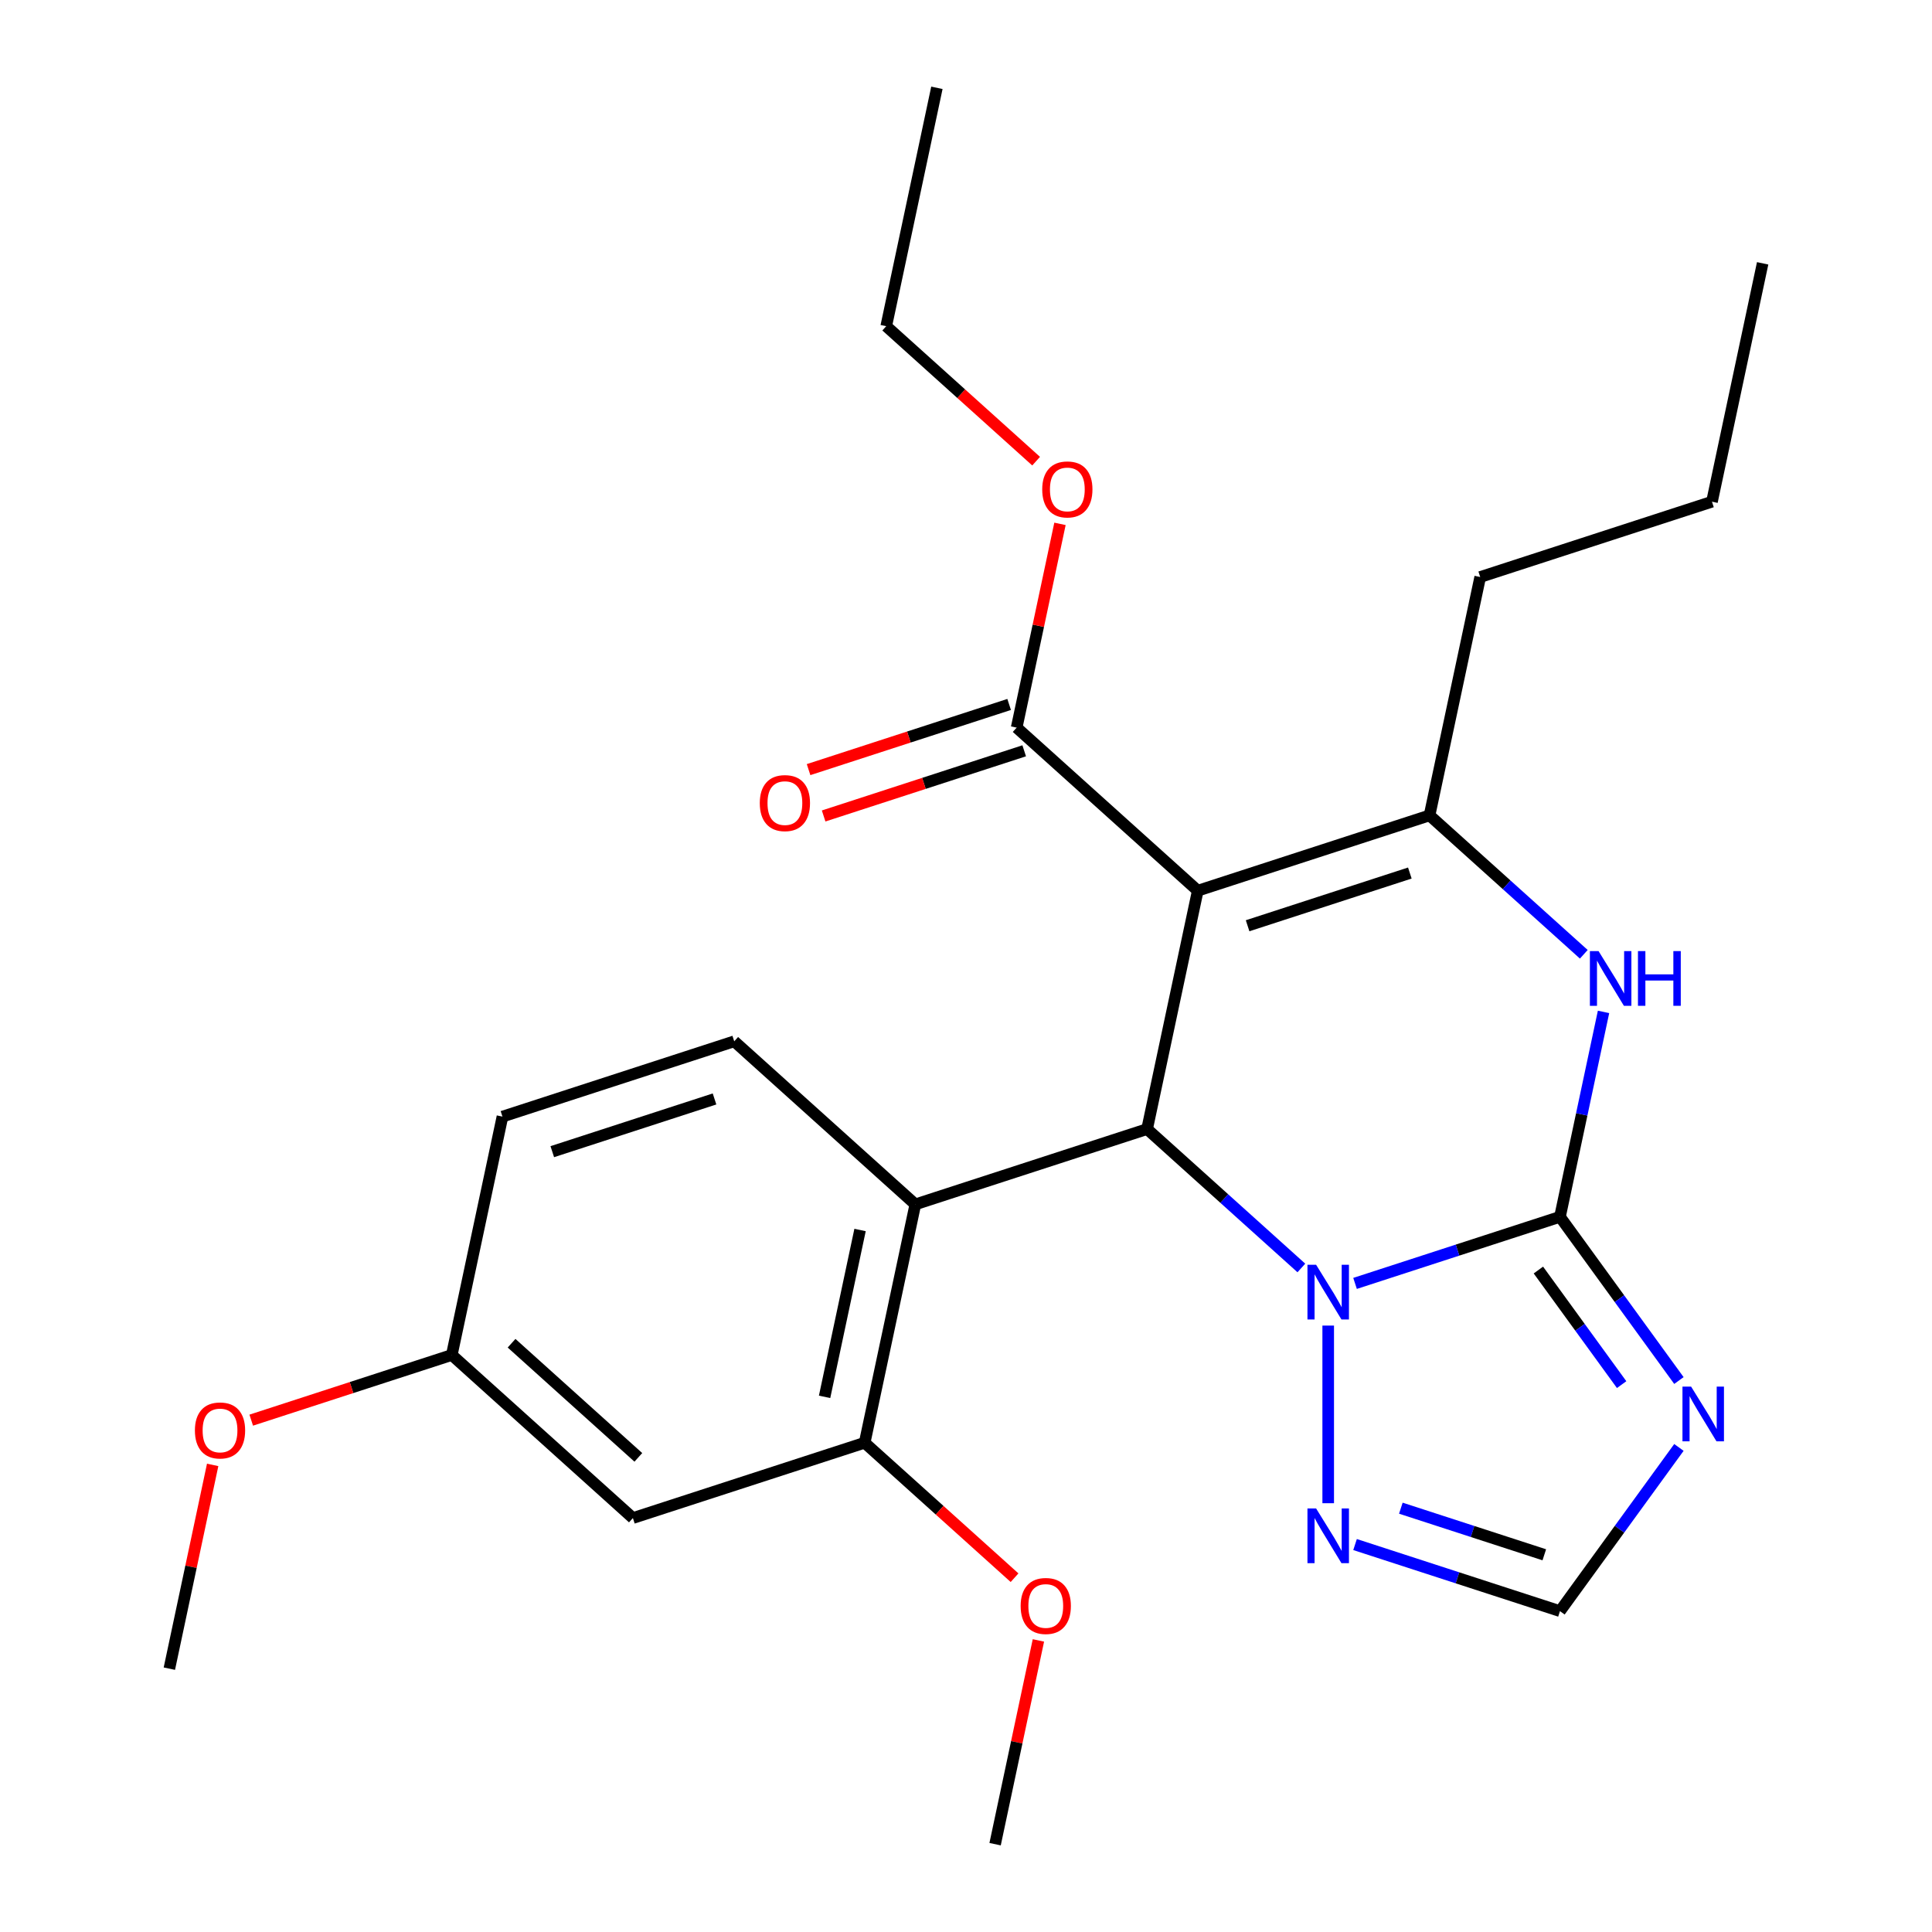 <?xml version='1.0' encoding='iso-8859-1'?>
<svg version='1.1' baseProfile='full'
              xmlns='http://www.w3.org/2000/svg'
                      xmlns:rdkit='http://www.rdkit.org/xml'
                      xmlns:xlink='http://www.w3.org/1999/xlink'
                  xml:space='preserve'
width='1000px' height='1000px' viewBox='0 0 1000 1000'>
<!-- END OF HEADER -->
<rect style='opacity:1.0;fill:#FFFFFF;stroke:none' width='1000' height='1000' x='0' y='0'> </rect>
<path class='bond-1' d='M 807.441,629.826 L 754.405,647.058' style='fill:none;fill-rule:evenodd;stroke:#000000;stroke-width:6px;stroke-linecap:butt;stroke-linejoin:miter;stroke-opacity:1' />
<path class='bond-1' d='M 754.405,647.058 L 701.37,664.291' style='fill:none;fill-rule:evenodd;stroke:#0000FF;stroke-width:6px;stroke-linecap:butt;stroke-linejoin:miter;stroke-opacity:1' />
<path class='bond-4' d='M 807.441,629.826 L 818.713,576.792' style='fill:none;fill-rule:evenodd;stroke:#000000;stroke-width:6px;stroke-linecap:butt;stroke-linejoin:miter;stroke-opacity:1' />
<path class='bond-4' d='M 818.713,576.792 L 829.986,523.759' style='fill:none;fill-rule:evenodd;stroke:#0000FF;stroke-width:6px;stroke-linecap:butt;stroke-linejoin:miter;stroke-opacity:1' />
<path class='bond-5' d='M 807.441,629.826 L 838.222,672.193' style='fill:none;fill-rule:evenodd;stroke:#000000;stroke-width:6px;stroke-linecap:butt;stroke-linejoin:miter;stroke-opacity:1' />
<path class='bond-5' d='M 838.222,672.193 L 869.003,714.56' style='fill:none;fill-rule:evenodd;stroke:#0000FF;stroke-width:6px;stroke-linecap:butt;stroke-linejoin:miter;stroke-opacity:1' />
<path class='bond-5' d='M 796.266,657.365 L 817.812,687.021' style='fill:none;fill-rule:evenodd;stroke:#000000;stroke-width:6px;stroke-linecap:butt;stroke-linejoin:miter;stroke-opacity:1' />
<path class='bond-5' d='M 817.812,687.021 L 839.359,716.678' style='fill:none;fill-rule:evenodd;stroke:#0000FF;stroke-width:6px;stroke-linecap:butt;stroke-linejoin:miter;stroke-opacity:1' />
<path class='bond-0' d='M 619.964,461.021 L 739.928,422.043' style='fill:none;fill-rule:evenodd;stroke:#000000;stroke-width:6px;stroke-linecap:butt;stroke-linejoin:miter;stroke-opacity:1' />
<path class='bond-0' d='M 645.754,479.167 L 729.729,451.882' style='fill:none;fill-rule:evenodd;stroke:#000000;stroke-width:6px;stroke-linecap:butt;stroke-linejoin:miter;stroke-opacity:1' />
<path class='bond-8' d='M 619.964,461.021 L 526.225,376.619' style='fill:none;fill-rule:evenodd;stroke:#000000;stroke-width:6px;stroke-linecap:butt;stroke-linejoin:miter;stroke-opacity:1' />
<path class='bond-27' d='M 619.964,461.021 L 593.738,584.402' style='fill:none;fill-rule:evenodd;stroke:#000000;stroke-width:6px;stroke-linecap:butt;stroke-linejoin:miter;stroke-opacity:1' />
<path class='bond-2' d='M 673.583,656.295 L 633.661,620.349' style='fill:none;fill-rule:evenodd;stroke:#0000FF;stroke-width:6px;stroke-linecap:butt;stroke-linejoin:miter;stroke-opacity:1' />
<path class='bond-2' d='M 633.661,620.349 L 593.738,584.402' style='fill:none;fill-rule:evenodd;stroke:#000000;stroke-width:6px;stroke-linecap:butt;stroke-linejoin:miter;stroke-opacity:1' />
<path class='bond-7' d='M 687.477,686.118 L 687.477,778.062' style='fill:none;fill-rule:evenodd;stroke:#0000FF;stroke-width:6px;stroke-linecap:butt;stroke-linejoin:miter;stroke-opacity:1' />
<path class='bond-6' d='M 593.738,584.402 L 473.775,623.381' style='fill:none;fill-rule:evenodd;stroke:#000000;stroke-width:6px;stroke-linecap:butt;stroke-linejoin:miter;stroke-opacity:1' />
<path class='bond-3' d='M 739.928,422.043 L 779.85,457.989' style='fill:none;fill-rule:evenodd;stroke:#000000;stroke-width:6px;stroke-linecap:butt;stroke-linejoin:miter;stroke-opacity:1' />
<path class='bond-3' d='M 779.85,457.989 L 819.773,493.935' style='fill:none;fill-rule:evenodd;stroke:#0000FF;stroke-width:6px;stroke-linecap:butt;stroke-linejoin:miter;stroke-opacity:1' />
<path class='bond-16' d='M 739.928,422.043 L 766.153,298.662' style='fill:none;fill-rule:evenodd;stroke:#000000;stroke-width:6px;stroke-linecap:butt;stroke-linejoin:miter;stroke-opacity:1' />
<path class='bond-9' d='M 869.003,749.187 L 838.222,791.554' style='fill:none;fill-rule:evenodd;stroke:#0000FF;stroke-width:6px;stroke-linecap:butt;stroke-linejoin:miter;stroke-opacity:1' />
<path class='bond-9' d='M 838.222,791.554 L 807.441,833.921' style='fill:none;fill-rule:evenodd;stroke:#000000;stroke-width:6px;stroke-linecap:butt;stroke-linejoin:miter;stroke-opacity:1' />
<path class='bond-10' d='M 473.775,623.381 L 447.549,746.762' style='fill:none;fill-rule:evenodd;stroke:#000000;stroke-width:6px;stroke-linecap:butt;stroke-linejoin:miter;stroke-opacity:1' />
<path class='bond-10' d='M 445.165,636.643 L 426.807,723.01' style='fill:none;fill-rule:evenodd;stroke:#000000;stroke-width:6px;stroke-linecap:butt;stroke-linejoin:miter;stroke-opacity:1' />
<path class='bond-11' d='M 473.775,623.381 L 380.036,538.979' style='fill:none;fill-rule:evenodd;stroke:#000000;stroke-width:6px;stroke-linecap:butt;stroke-linejoin:miter;stroke-opacity:1' />
<path class='bond-26' d='M 701.37,799.456 L 754.405,816.689' style='fill:none;fill-rule:evenodd;stroke:#0000FF;stroke-width:6px;stroke-linecap:butt;stroke-linejoin:miter;stroke-opacity:1' />
<path class='bond-26' d='M 754.405,816.689 L 807.441,833.921' style='fill:none;fill-rule:evenodd;stroke:#000000;stroke-width:6px;stroke-linecap:butt;stroke-linejoin:miter;stroke-opacity:1' />
<path class='bond-26' d='M 725.076,780.633 L 762.201,792.696' style='fill:none;fill-rule:evenodd;stroke:#0000FF;stroke-width:6px;stroke-linecap:butt;stroke-linejoin:miter;stroke-opacity:1' />
<path class='bond-26' d='M 762.201,792.696 L 799.326,804.758' style='fill:none;fill-rule:evenodd;stroke:#000000;stroke-width:6px;stroke-linecap:butt;stroke-linejoin:miter;stroke-opacity:1' />
<path class='bond-13' d='M 522.328,364.623 L 470.422,381.488' style='fill:none;fill-rule:evenodd;stroke:#000000;stroke-width:6px;stroke-linecap:butt;stroke-linejoin:miter;stroke-opacity:1' />
<path class='bond-13' d='M 470.422,381.488 L 418.517,398.353' style='fill:none;fill-rule:evenodd;stroke:#FF0000;stroke-width:6px;stroke-linecap:butt;stroke-linejoin:miter;stroke-opacity:1' />
<path class='bond-13' d='M 530.123,388.615 L 478.218,405.48' style='fill:none;fill-rule:evenodd;stroke:#000000;stroke-width:6px;stroke-linecap:butt;stroke-linejoin:miter;stroke-opacity:1' />
<path class='bond-13' d='M 478.218,405.48 L 426.313,422.345' style='fill:none;fill-rule:evenodd;stroke:#FF0000;stroke-width:6px;stroke-linecap:butt;stroke-linejoin:miter;stroke-opacity:1' />
<path class='bond-17' d='M 526.225,376.619 L 537.434,323.885' style='fill:none;fill-rule:evenodd;stroke:#000000;stroke-width:6px;stroke-linecap:butt;stroke-linejoin:miter;stroke-opacity:1' />
<path class='bond-17' d='M 537.434,323.885 L 548.643,271.151' style='fill:none;fill-rule:evenodd;stroke:#FF0000;stroke-width:6px;stroke-linecap:butt;stroke-linejoin:miter;stroke-opacity:1' />
<path class='bond-12' d='M 447.549,746.762 L 327.585,785.741' style='fill:none;fill-rule:evenodd;stroke:#000000;stroke-width:6px;stroke-linecap:butt;stroke-linejoin:miter;stroke-opacity:1' />
<path class='bond-18' d='M 447.549,746.762 L 486.342,781.691' style='fill:none;fill-rule:evenodd;stroke:#000000;stroke-width:6px;stroke-linecap:butt;stroke-linejoin:miter;stroke-opacity:1' />
<path class='bond-18' d='M 486.342,781.691 L 525.134,816.62' style='fill:none;fill-rule:evenodd;stroke:#FF0000;stroke-width:6px;stroke-linecap:butt;stroke-linejoin:miter;stroke-opacity:1' />
<path class='bond-15' d='M 380.036,538.979 L 260.072,577.957' style='fill:none;fill-rule:evenodd;stroke:#000000;stroke-width:6px;stroke-linecap:butt;stroke-linejoin:miter;stroke-opacity:1' />
<path class='bond-15' d='M 369.837,568.818 L 285.863,596.103' style='fill:none;fill-rule:evenodd;stroke:#000000;stroke-width:6px;stroke-linecap:butt;stroke-linejoin:miter;stroke-opacity:1' />
<path class='bond-28' d='M 327.585,785.741 L 233.847,701.338' style='fill:none;fill-rule:evenodd;stroke:#000000;stroke-width:6px;stroke-linecap:butt;stroke-linejoin:miter;stroke-opacity:1' />
<path class='bond-28' d='M 330.405,754.333 L 264.788,695.251' style='fill:none;fill-rule:evenodd;stroke:#000000;stroke-width:6px;stroke-linecap:butt;stroke-linejoin:miter;stroke-opacity:1' />
<path class='bond-14' d='M 233.847,701.338 L 260.072,577.957' style='fill:none;fill-rule:evenodd;stroke:#000000;stroke-width:6px;stroke-linecap:butt;stroke-linejoin:miter;stroke-opacity:1' />
<path class='bond-19' d='M 233.847,701.338 L 181.942,718.203' style='fill:none;fill-rule:evenodd;stroke:#000000;stroke-width:6px;stroke-linecap:butt;stroke-linejoin:miter;stroke-opacity:1' />
<path class='bond-19' d='M 181.942,718.203 L 130.037,735.068' style='fill:none;fill-rule:evenodd;stroke:#FF0000;stroke-width:6px;stroke-linecap:butt;stroke-linejoin:miter;stroke-opacity:1' />
<path class='bond-23' d='M 766.153,298.662 L 886.117,259.683' style='fill:none;fill-rule:evenodd;stroke:#000000;stroke-width:6px;stroke-linecap:butt;stroke-linejoin:miter;stroke-opacity:1' />
<path class='bond-20' d='M 536.297,238.693 L 497.505,203.764' style='fill:none;fill-rule:evenodd;stroke:#FF0000;stroke-width:6px;stroke-linecap:butt;stroke-linejoin:miter;stroke-opacity:1' />
<path class='bond-20' d='M 497.505,203.764 L 458.713,168.836' style='fill:none;fill-rule:evenodd;stroke:#000000;stroke-width:6px;stroke-linecap:butt;stroke-linejoin:miter;stroke-opacity:1' />
<path class='bond-21' d='M 537.48,849.078 L 526.271,901.812' style='fill:none;fill-rule:evenodd;stroke:#FF0000;stroke-width:6px;stroke-linecap:butt;stroke-linejoin:miter;stroke-opacity:1' />
<path class='bond-21' d='M 526.271,901.812 L 515.062,954.545' style='fill:none;fill-rule:evenodd;stroke:#000000;stroke-width:6px;stroke-linecap:butt;stroke-linejoin:miter;stroke-opacity:1' />
<path class='bond-22' d='M 110.075,758.23 L 98.867,810.964' style='fill:none;fill-rule:evenodd;stroke:#FF0000;stroke-width:6px;stroke-linecap:butt;stroke-linejoin:miter;stroke-opacity:1' />
<path class='bond-22' d='M 98.867,810.964 L 87.658,863.698' style='fill:none;fill-rule:evenodd;stroke:#000000;stroke-width:6px;stroke-linecap:butt;stroke-linejoin:miter;stroke-opacity:1' />
<path class='bond-24' d='M 458.713,168.836 L 484.938,45.455' style='fill:none;fill-rule:evenodd;stroke:#000000;stroke-width:6px;stroke-linecap:butt;stroke-linejoin:miter;stroke-opacity:1' />
<path class='bond-25' d='M 886.117,259.683 L 912.342,136.302' style='fill:none;fill-rule:evenodd;stroke:#000000;stroke-width:6px;stroke-linecap:butt;stroke-linejoin:miter;stroke-opacity:1' />
<path  class='atom-2' d='M 681.217 654.645
L 690.497 669.645
Q 691.417 671.125, 692.897 673.805
Q 694.377 676.485, 694.457 676.645
L 694.457 654.645
L 698.217 654.645
L 698.217 682.965
L 694.337 682.965
L 684.377 666.565
Q 683.217 664.645, 681.977 662.445
Q 680.777 660.245, 680.417 659.565
L 680.417 682.965
L 676.737 682.965
L 676.737 654.645
L 681.217 654.645
' fill='#0000FF'/>
<path  class='atom-5' d='M 827.406 492.285
L 836.686 507.285
Q 837.606 508.765, 839.086 511.445
Q 840.566 514.125, 840.646 514.285
L 840.646 492.285
L 844.406 492.285
L 844.406 520.605
L 840.526 520.605
L 830.566 504.205
Q 829.406 502.285, 828.166 500.085
Q 826.966 497.885, 826.606 497.205
L 826.606 520.605
L 822.926 520.605
L 822.926 492.285
L 827.406 492.285
' fill='#0000FF'/>
<path  class='atom-5' d='M 847.806 492.285
L 851.646 492.285
L 851.646 504.325
L 866.126 504.325
L 866.126 492.285
L 869.966 492.285
L 869.966 520.605
L 866.126 520.605
L 866.126 507.525
L 851.646 507.525
L 851.646 520.605
L 847.806 520.605
L 847.806 492.285
' fill='#0000FF'/>
<path  class='atom-6' d='M 875.322 717.714
L 884.602 732.714
Q 885.522 734.194, 887.002 736.874
Q 888.482 739.554, 888.562 739.714
L 888.562 717.714
L 892.322 717.714
L 892.322 746.034
L 888.442 746.034
L 878.482 729.634
Q 877.322 727.714, 876.082 725.514
Q 874.882 723.314, 874.522 722.634
L 874.522 746.034
L 870.842 746.034
L 870.842 717.714
L 875.322 717.714
' fill='#0000FF'/>
<path  class='atom-8' d='M 681.217 780.782
L 690.497 795.782
Q 691.417 797.262, 692.897 799.942
Q 694.377 802.622, 694.457 802.782
L 694.457 780.782
L 698.217 780.782
L 698.217 809.102
L 694.337 809.102
L 684.377 792.702
Q 683.217 790.782, 681.977 788.582
Q 680.777 786.382, 680.417 785.702
L 680.417 809.102
L 676.737 809.102
L 676.737 780.782
L 681.217 780.782
' fill='#0000FF'/>
<path  class='atom-14' d='M 393.262 415.678
Q 393.262 408.878, 396.622 405.078
Q 399.982 401.278, 406.262 401.278
Q 412.542 401.278, 415.902 405.078
Q 419.262 408.878, 419.262 415.678
Q 419.262 422.558, 415.862 426.478
Q 412.462 430.358, 406.262 430.358
Q 400.022 430.358, 396.622 426.478
Q 393.262 422.598, 393.262 415.678
M 406.262 427.158
Q 410.582 427.158, 412.902 424.278
Q 415.262 421.358, 415.262 415.678
Q 415.262 410.118, 412.902 407.318
Q 410.582 404.478, 406.262 404.478
Q 401.942 404.478, 399.582 407.278
Q 397.262 410.078, 397.262 415.678
Q 397.262 421.398, 399.582 424.278
Q 401.942 427.158, 406.262 427.158
' fill='#FF0000'/>
<path  class='atom-18' d='M 539.451 253.318
Q 539.451 246.518, 542.811 242.718
Q 546.171 238.918, 552.451 238.918
Q 558.731 238.918, 562.091 242.718
Q 565.451 246.518, 565.451 253.318
Q 565.451 260.198, 562.051 264.118
Q 558.651 267.998, 552.451 267.998
Q 546.211 267.998, 542.811 264.118
Q 539.451 260.238, 539.451 253.318
M 552.451 264.798
Q 556.771 264.798, 559.091 261.918
Q 561.451 258.998, 561.451 253.318
Q 561.451 247.758, 559.091 244.958
Q 556.771 242.118, 552.451 242.118
Q 548.131 242.118, 545.771 244.918
Q 543.451 247.718, 543.451 253.318
Q 543.451 259.038, 545.771 261.918
Q 548.131 264.798, 552.451 264.798
' fill='#FF0000'/>
<path  class='atom-19' d='M 528.287 831.244
Q 528.287 824.444, 531.647 820.644
Q 535.007 816.844, 541.287 816.844
Q 547.567 816.844, 550.927 820.644
Q 554.287 824.444, 554.287 831.244
Q 554.287 838.124, 550.887 842.044
Q 547.487 845.924, 541.287 845.924
Q 535.047 845.924, 531.647 842.044
Q 528.287 838.164, 528.287 831.244
M 541.287 842.724
Q 545.607 842.724, 547.927 839.844
Q 550.287 836.924, 550.287 831.244
Q 550.287 825.684, 547.927 822.884
Q 545.607 820.044, 541.287 820.044
Q 536.967 820.044, 534.607 822.844
Q 532.287 825.644, 532.287 831.244
Q 532.287 836.964, 534.607 839.844
Q 536.967 842.724, 541.287 842.724
' fill='#FF0000'/>
<path  class='atom-20' d='M 100.883 740.397
Q 100.883 733.597, 104.243 729.797
Q 107.603 725.997, 113.883 725.997
Q 120.163 725.997, 123.523 729.797
Q 126.883 733.597, 126.883 740.397
Q 126.883 747.277, 123.483 751.197
Q 120.083 755.077, 113.883 755.077
Q 107.643 755.077, 104.243 751.197
Q 100.883 747.317, 100.883 740.397
M 113.883 751.877
Q 118.203 751.877, 120.523 748.997
Q 122.883 746.077, 122.883 740.397
Q 122.883 734.837, 120.523 732.037
Q 118.203 729.197, 113.883 729.197
Q 109.563 729.197, 107.203 731.997
Q 104.883 734.797, 104.883 740.397
Q 104.883 746.117, 107.203 748.997
Q 109.563 751.877, 113.883 751.877
' fill='#FF0000'/>
</svg>
